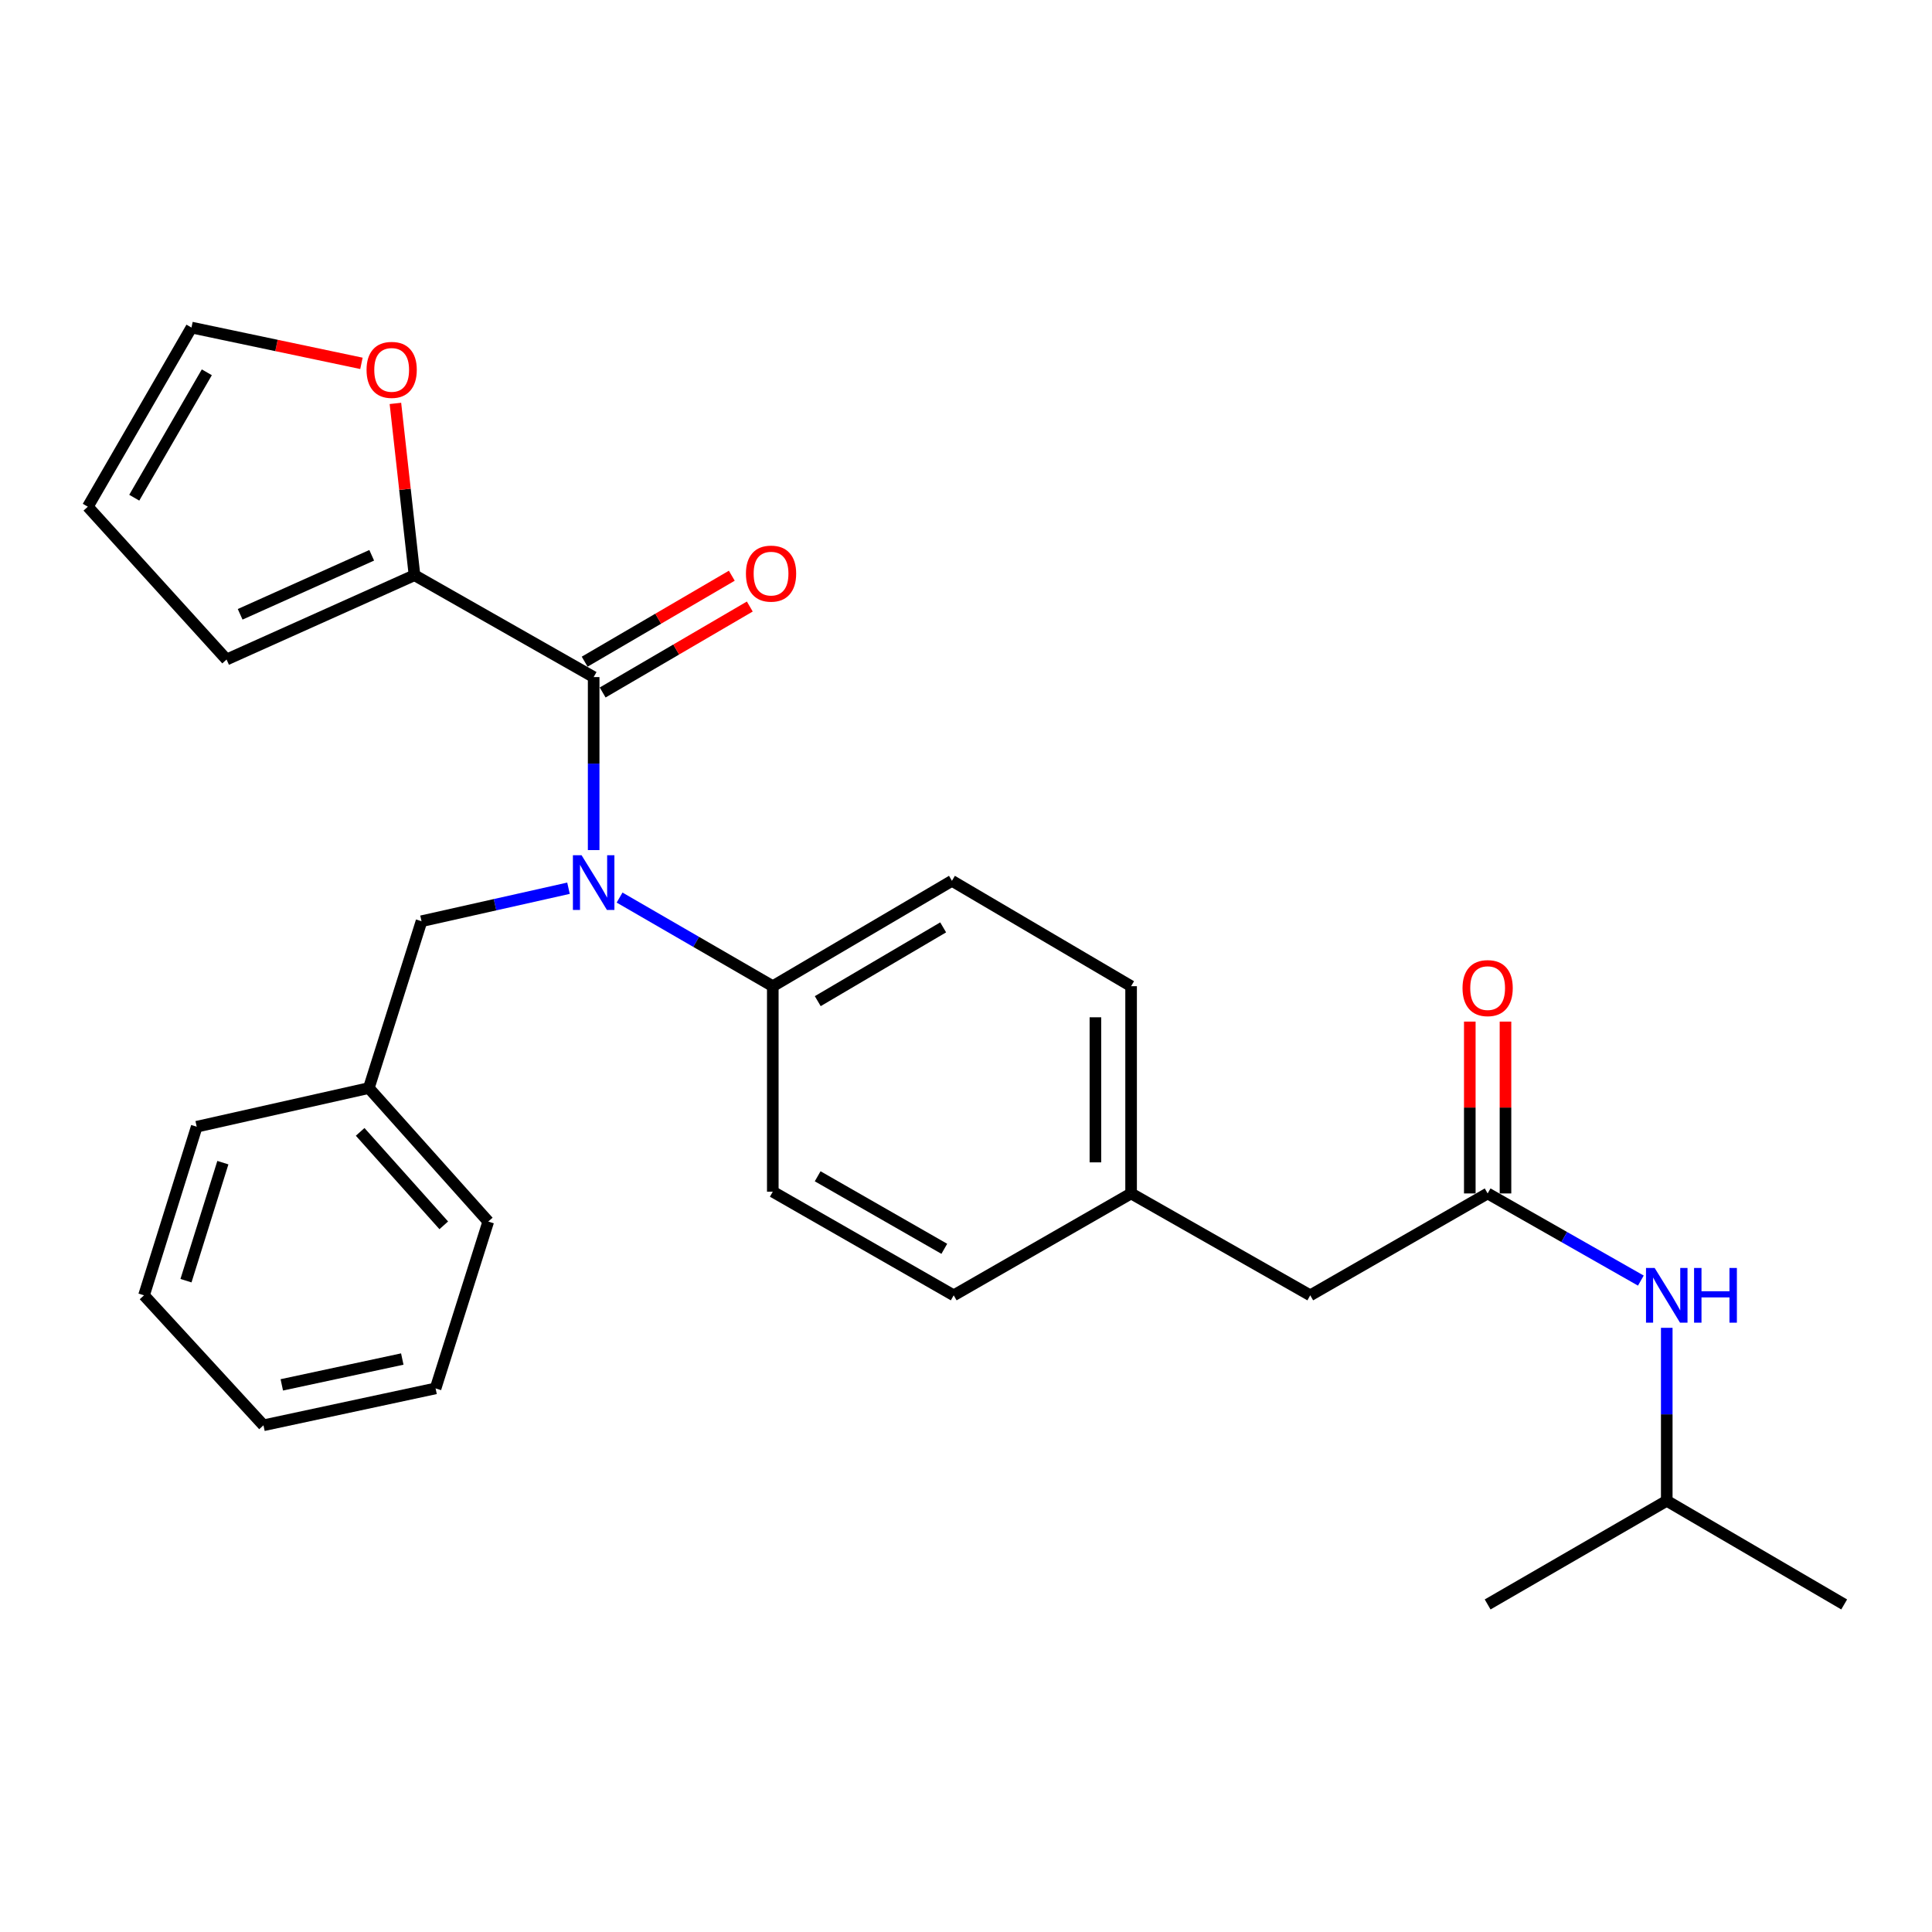 <?xml version='1.0' encoding='iso-8859-1'?>
<svg version='1.1' baseProfile='full'
              xmlns='http://www.w3.org/2000/svg'
                      xmlns:rdkit='http://www.rdkit.org/xml'
                      xmlns:xlink='http://www.w3.org/1999/xlink'
                  xml:space='preserve'
width='1000px' height='1000px' viewBox='0 0 1000 1000'>
<!-- END OF HEADER -->
<rect style='opacity:1.0;fill:#FFFFFF;stroke:none' width='1000' height='1000' x='0' y='0'> </rect>
<path class='bond-0' d='M 862.709,776.813 L 862.709,732.045' style='fill:none;fill-rule:evenodd;stroke:#000000;stroke-width:6px;stroke-linecap:butt;stroke-linejoin:miter;stroke-opacity:1' />
<path class='bond-0' d='M 862.709,732.045 L 862.709,687.276' style='fill:none;fill-rule:evenodd;stroke:#0000FF;stroke-width:6px;stroke-linecap:butt;stroke-linejoin:miter;stroke-opacity:1' />
<path class='bond-1' d='M 862.709,776.813 L 954.545,830.458' style='fill:none;fill-rule:evenodd;stroke:#000000;stroke-width:6px;stroke-linecap:butt;stroke-linejoin:miter;stroke-opacity:1' />
<path class='bond-2' d='M 862.709,776.813 L 770,830.458' style='fill:none;fill-rule:evenodd;stroke:#000000;stroke-width:6px;stroke-linecap:butt;stroke-linejoin:miter;stroke-opacity:1' />
<path class='bond-3' d='M 770,617.725 L 809.651,640.279' style='fill:none;fill-rule:evenodd;stroke:#000000;stroke-width:6px;stroke-linecap:butt;stroke-linejoin:miter;stroke-opacity:1' />
<path class='bond-3' d='M 809.651,640.279 L 849.302,662.832' style='fill:none;fill-rule:evenodd;stroke:#0000FF;stroke-width:6px;stroke-linecap:butt;stroke-linejoin:miter;stroke-opacity:1' />
<path class='bond-4' d='M 779.235,617.725 L 779.235,573.252' style='fill:none;fill-rule:evenodd;stroke:#000000;stroke-width:6px;stroke-linecap:butt;stroke-linejoin:miter;stroke-opacity:1' />
<path class='bond-4' d='M 779.235,573.252 L 779.235,528.778' style='fill:none;fill-rule:evenodd;stroke:#FF0000;stroke-width:6px;stroke-linecap:butt;stroke-linejoin:miter;stroke-opacity:1' />
<path class='bond-4' d='M 760.765,617.725 L 760.765,573.252' style='fill:none;fill-rule:evenodd;stroke:#000000;stroke-width:6px;stroke-linecap:butt;stroke-linejoin:miter;stroke-opacity:1' />
<path class='bond-4' d='M 760.765,573.252 L 760.765,528.778' style='fill:none;fill-rule:evenodd;stroke:#FF0000;stroke-width:6px;stroke-linecap:butt;stroke-linejoin:miter;stroke-opacity:1' />
<path class='bond-5' d='M 770,617.725 L 678.184,670.457' style='fill:none;fill-rule:evenodd;stroke:#000000;stroke-width:6px;stroke-linecap:butt;stroke-linejoin:miter;stroke-opacity:1' />
<path class='bond-6' d='M 214.547,297.723 L 209.605,253.263' style='fill:none;fill-rule:evenodd;stroke:#000000;stroke-width:6px;stroke-linecap:butt;stroke-linejoin:miter;stroke-opacity:1' />
<path class='bond-6' d='M 209.605,253.263 L 204.664,208.802' style='fill:none;fill-rule:evenodd;stroke:#FF0000;stroke-width:6px;stroke-linecap:butt;stroke-linejoin:miter;stroke-opacity:1' />
<path class='bond-7' d='M 214.547,297.723 L 117.272,341.364' style='fill:none;fill-rule:evenodd;stroke:#000000;stroke-width:6px;stroke-linecap:butt;stroke-linejoin:miter;stroke-opacity:1' />
<path class='bond-7' d='M 192.395,287.418 L 124.303,317.966' style='fill:none;fill-rule:evenodd;stroke:#000000;stroke-width:6px;stroke-linecap:butt;stroke-linejoin:miter;stroke-opacity:1' />
<path class='bond-8' d='M 214.547,297.723 L 307.276,350.455' style='fill:none;fill-rule:evenodd;stroke:#000000;stroke-width:6px;stroke-linecap:butt;stroke-linejoin:miter;stroke-opacity:1' />
<path class='bond-9' d='M 294.253,459.744 L 256.216,468.282' style='fill:none;fill-rule:evenodd;stroke:#0000FF;stroke-width:6px;stroke-linecap:butt;stroke-linejoin:miter;stroke-opacity:1' />
<path class='bond-9' d='M 256.216,468.282 L 218.179,476.82' style='fill:none;fill-rule:evenodd;stroke:#000000;stroke-width:6px;stroke-linecap:butt;stroke-linejoin:miter;stroke-opacity:1' />
<path class='bond-10' d='M 307.276,440.002 L 307.276,395.229' style='fill:none;fill-rule:evenodd;stroke:#0000FF;stroke-width:6px;stroke-linecap:butt;stroke-linejoin:miter;stroke-opacity:1' />
<path class='bond-10' d='M 307.276,395.229 L 307.276,350.455' style='fill:none;fill-rule:evenodd;stroke:#000000;stroke-width:6px;stroke-linecap:butt;stroke-linejoin:miter;stroke-opacity:1' />
<path class='bond-11' d='M 320.694,464.583 L 360.345,487.52' style='fill:none;fill-rule:evenodd;stroke:#0000FF;stroke-width:6px;stroke-linecap:butt;stroke-linejoin:miter;stroke-opacity:1' />
<path class='bond-11' d='M 360.345,487.52 L 399.995,510.456' style='fill:none;fill-rule:evenodd;stroke:#000000;stroke-width:6px;stroke-linecap:butt;stroke-linejoin:miter;stroke-opacity:1' />
<path class='bond-12' d='M 311.934,358.429 L 350.013,336.185' style='fill:none;fill-rule:evenodd;stroke:#000000;stroke-width:6px;stroke-linecap:butt;stroke-linejoin:miter;stroke-opacity:1' />
<path class='bond-12' d='M 350.013,336.185 L 388.092,313.941' style='fill:none;fill-rule:evenodd;stroke:#FF0000;stroke-width:6px;stroke-linecap:butt;stroke-linejoin:miter;stroke-opacity:1' />
<path class='bond-12' d='M 302.618,342.481 L 340.697,320.237' style='fill:none;fill-rule:evenodd;stroke:#000000;stroke-width:6px;stroke-linecap:butt;stroke-linejoin:miter;stroke-opacity:1' />
<path class='bond-12' d='M 340.697,320.237 L 378.776,297.993' style='fill:none;fill-rule:evenodd;stroke:#FF0000;stroke-width:6px;stroke-linecap:butt;stroke-linejoin:miter;stroke-opacity:1' />
<path class='bond-13' d='M 187.079,188.071 L 143.094,178.807' style='fill:none;fill-rule:evenodd;stroke:#FF0000;stroke-width:6px;stroke-linecap:butt;stroke-linejoin:miter;stroke-opacity:1' />
<path class='bond-13' d='M 143.094,178.807 L 99.11,169.542' style='fill:none;fill-rule:evenodd;stroke:#000000;stroke-width:6px;stroke-linecap:butt;stroke-linejoin:miter;stroke-opacity:1' />
<path class='bond-14' d='M 99.11,169.542 L 45.455,262.271' style='fill:none;fill-rule:evenodd;stroke:#000000;stroke-width:6px;stroke-linecap:butt;stroke-linejoin:miter;stroke-opacity:1' />
<path class='bond-14' d='M 107.048,192.701 L 69.49,257.612' style='fill:none;fill-rule:evenodd;stroke:#000000;stroke-width:6px;stroke-linecap:butt;stroke-linejoin:miter;stroke-opacity:1' />
<path class='bond-15' d='M 190.905,563.177 L 252.728,632.276' style='fill:none;fill-rule:evenodd;stroke:#000000;stroke-width:6px;stroke-linecap:butt;stroke-linejoin:miter;stroke-opacity:1' />
<path class='bond-15' d='M 186.414,585.858 L 229.69,634.226' style='fill:none;fill-rule:evenodd;stroke:#000000;stroke-width:6px;stroke-linecap:butt;stroke-linejoin:miter;stroke-opacity:1' />
<path class='bond-16' d='M 190.905,563.177 L 101.819,583.187' style='fill:none;fill-rule:evenodd;stroke:#000000;stroke-width:6px;stroke-linecap:butt;stroke-linejoin:miter;stroke-opacity:1' />
<path class='bond-17' d='M 190.905,563.177 L 218.179,476.82' style='fill:none;fill-rule:evenodd;stroke:#000000;stroke-width:6px;stroke-linecap:butt;stroke-linejoin:miter;stroke-opacity:1' />
<path class='bond-18' d='M 252.728,632.276 L 225.454,718.633' style='fill:none;fill-rule:evenodd;stroke:#000000;stroke-width:6px;stroke-linecap:butt;stroke-linejoin:miter;stroke-opacity:1' />
<path class='bond-19' d='M 399.995,510.456 L 492.725,455.908' style='fill:none;fill-rule:evenodd;stroke:#000000;stroke-width:6px;stroke-linecap:butt;stroke-linejoin:miter;stroke-opacity:1' />
<path class='bond-19' d='M 423.27,518.194 L 488.18,480.01' style='fill:none;fill-rule:evenodd;stroke:#000000;stroke-width:6px;stroke-linecap:butt;stroke-linejoin:miter;stroke-opacity:1' />
<path class='bond-20' d='M 399.995,510.456 L 399.995,616.822' style='fill:none;fill-rule:evenodd;stroke:#000000;stroke-width:6px;stroke-linecap:butt;stroke-linejoin:miter;stroke-opacity:1' />
<path class='bond-21' d='M 492.725,455.908 L 585.454,510.456' style='fill:none;fill-rule:evenodd;stroke:#000000;stroke-width:6px;stroke-linecap:butt;stroke-linejoin:miter;stroke-opacity:1' />
<path class='bond-22' d='M 399.995,616.822 L 493.638,670.457' style='fill:none;fill-rule:evenodd;stroke:#000000;stroke-width:6px;stroke-linecap:butt;stroke-linejoin:miter;stroke-opacity:1' />
<path class='bond-22' d='M 423.222,608.84 L 488.771,646.385' style='fill:none;fill-rule:evenodd;stroke:#000000;stroke-width:6px;stroke-linecap:butt;stroke-linejoin:miter;stroke-opacity:1' />
<path class='bond-23' d='M 678.184,670.457 L 585.454,617.725' style='fill:none;fill-rule:evenodd;stroke:#000000;stroke-width:6px;stroke-linecap:butt;stroke-linejoin:miter;stroke-opacity:1' />
<path class='bond-24' d='M 585.454,617.725 L 493.638,670.457' style='fill:none;fill-rule:evenodd;stroke:#000000;stroke-width:6px;stroke-linecap:butt;stroke-linejoin:miter;stroke-opacity:1' />
<path class='bond-25' d='M 585.454,617.725 L 585.454,510.456' style='fill:none;fill-rule:evenodd;stroke:#000000;stroke-width:6px;stroke-linecap:butt;stroke-linejoin:miter;stroke-opacity:1' />
<path class='bond-25' d='M 566.984,601.635 L 566.984,526.546' style='fill:none;fill-rule:evenodd;stroke:#000000;stroke-width:6px;stroke-linecap:butt;stroke-linejoin:miter;stroke-opacity:1' />
<path class='bond-26' d='M 101.819,583.187 L 74.545,670.457' style='fill:none;fill-rule:evenodd;stroke:#000000;stroke-width:6px;stroke-linecap:butt;stroke-linejoin:miter;stroke-opacity:1' />
<path class='bond-26' d='M 115.357,601.787 L 96.265,662.876' style='fill:none;fill-rule:evenodd;stroke:#000000;stroke-width:6px;stroke-linecap:butt;stroke-linejoin:miter;stroke-opacity:1' />
<path class='bond-27' d='M 225.454,718.633 L 136.368,737.729' style='fill:none;fill-rule:evenodd;stroke:#000000;stroke-width:6px;stroke-linecap:butt;stroke-linejoin:miter;stroke-opacity:1' />
<path class='bond-27' d='M 208.22,703.438 L 145.86,716.805' style='fill:none;fill-rule:evenodd;stroke:#000000;stroke-width:6px;stroke-linecap:butt;stroke-linejoin:miter;stroke-opacity:1' />
<path class='bond-28' d='M 74.545,670.457 L 136.368,737.729' style='fill:none;fill-rule:evenodd;stroke:#000000;stroke-width:6px;stroke-linecap:butt;stroke-linejoin:miter;stroke-opacity:1' />
<path class='bond-29' d='M 45.455,262.271 L 117.272,341.364' style='fill:none;fill-rule:evenodd;stroke:#000000;stroke-width:6px;stroke-linecap:butt;stroke-linejoin:miter;stroke-opacity:1' />
<path  class='atom-2' d='M 856.449 656.297
L 865.729 671.297
Q 866.649 672.777, 868.129 675.457
Q 869.609 678.137, 869.689 678.297
L 869.689 656.297
L 873.449 656.297
L 873.449 684.617
L 869.569 684.617
L 859.609 668.217
Q 858.449 666.297, 857.209 664.097
Q 856.009 661.897, 855.649 661.217
L 855.649 684.617
L 851.969 684.617
L 851.969 656.297
L 856.449 656.297
' fill='#0000FF'/>
<path  class='atom-2' d='M 876.849 656.297
L 880.689 656.297
L 880.689 668.337
L 895.169 668.337
L 895.169 656.297
L 899.009 656.297
L 899.009 684.617
L 895.169 684.617
L 895.169 671.537
L 880.689 671.537
L 880.689 684.617
L 876.849 684.617
L 876.849 656.297
' fill='#0000FF'/>
<path  class='atom-3' d='M 757 511.439
Q 757 504.639, 760.36 500.839
Q 763.72 497.039, 770 497.039
Q 776.28 497.039, 779.64 500.839
Q 783 504.639, 783 511.439
Q 783 518.319, 779.6 522.239
Q 776.2 526.119, 770 526.119
Q 763.76 526.119, 760.36 522.239
Q 757 518.359, 757 511.439
M 770 522.919
Q 774.32 522.919, 776.64 520.039
Q 779 517.119, 779 511.439
Q 779 505.879, 776.64 503.079
Q 774.32 500.239, 770 500.239
Q 765.68 500.239, 763.32 503.039
Q 761 505.839, 761 511.439
Q 761 517.159, 763.32 520.039
Q 765.68 522.919, 770 522.919
' fill='#FF0000'/>
<path  class='atom-6' d='M 301.016 442.661
L 310.296 457.661
Q 311.216 459.141, 312.696 461.821
Q 314.176 464.501, 314.256 464.661
L 314.256 442.661
L 318.016 442.661
L 318.016 470.981
L 314.136 470.981
L 304.176 454.581
Q 303.016 452.661, 301.776 450.461
Q 300.576 448.261, 300.216 447.581
L 300.216 470.981
L 296.536 470.981
L 296.536 442.661
L 301.016 442.661
' fill='#0000FF'/>
<path  class='atom-8' d='M 386.093 296.9
Q 386.093 290.1, 389.453 286.3
Q 392.813 282.5, 399.093 282.5
Q 405.373 282.5, 408.733 286.3
Q 412.093 290.1, 412.093 296.9
Q 412.093 303.78, 408.693 307.7
Q 405.293 311.58, 399.093 311.58
Q 392.853 311.58, 389.453 307.7
Q 386.093 303.82, 386.093 296.9
M 399.093 308.38
Q 403.413 308.38, 405.733 305.5
Q 408.093 302.58, 408.093 296.9
Q 408.093 291.34, 405.733 288.54
Q 403.413 285.7, 399.093 285.7
Q 394.773 285.7, 392.413 288.5
Q 390.093 291.3, 390.093 296.9
Q 390.093 302.62, 392.413 305.5
Q 394.773 308.38, 399.093 308.38
' fill='#FF0000'/>
<path  class='atom-9' d='M 189.726 191.447
Q 189.726 184.647, 193.086 180.847
Q 196.446 177.047, 202.726 177.047
Q 209.006 177.047, 212.366 180.847
Q 215.726 184.647, 215.726 191.447
Q 215.726 198.327, 212.326 202.247
Q 208.926 206.127, 202.726 206.127
Q 196.486 206.127, 193.086 202.247
Q 189.726 198.367, 189.726 191.447
M 202.726 202.927
Q 207.046 202.927, 209.366 200.047
Q 211.726 197.127, 211.726 191.447
Q 211.726 185.887, 209.366 183.087
Q 207.046 180.247, 202.726 180.247
Q 198.406 180.247, 196.046 183.047
Q 193.726 185.847, 193.726 191.447
Q 193.726 197.167, 196.046 200.047
Q 198.406 202.927, 202.726 202.927
' fill='#FF0000'/>
</svg>
